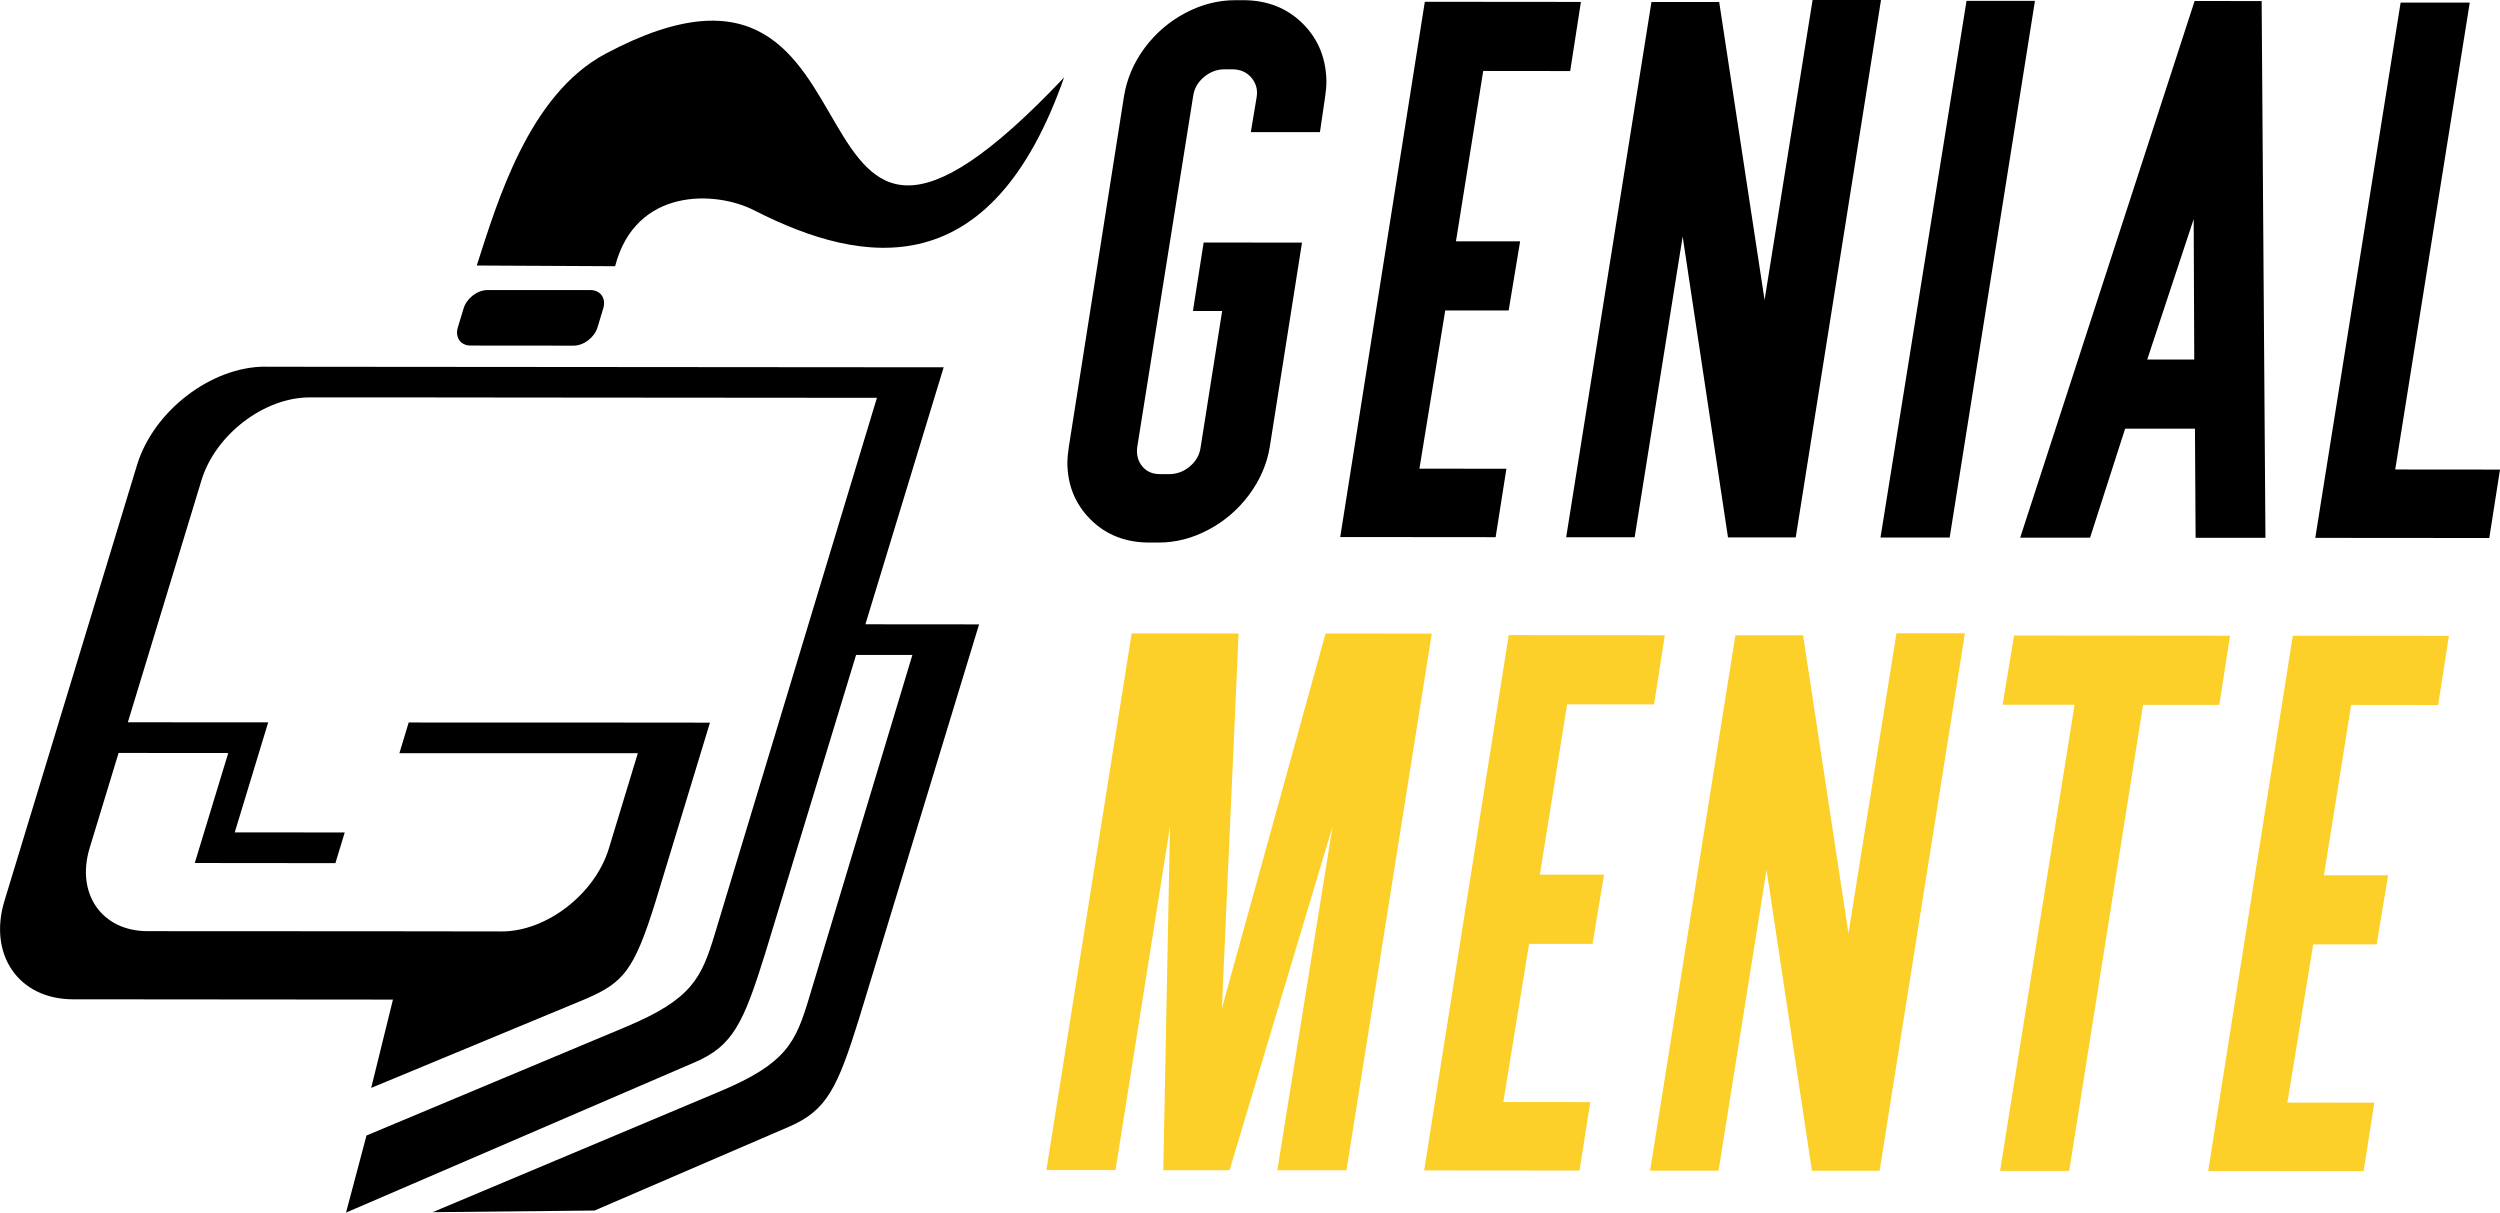 <?xml version="1.0" encoding="UTF-8"?> <svg xmlns="http://www.w3.org/2000/svg" id="Capa_2" data-name="Capa 2" viewBox="0 0 533.77 258.91"><g id="Capa_1-2" data-name="Capa 1"><path d="m104.07,61.93h22.01c2.15.02,3.37,1.77,2.72,3.92l-1.23,4.06c-.65,2.14-2.94,3.89-5.09,3.89l-22.01-.02c-2.14,0-3.37-1.76-2.71-3.9l1.23-4.06c.65-2.14,2.94-3.9,5.09-3.89Zm-2.28-5.24l29.54.15c4.36-16.82,21.42-16.16,29.68-11.94,23.7,12.12,50.68,15.83,66.18-28.36-64.36,68.05-32.83-39.7-97.9-5.07-16.41,8.73-23.11,31.64-27.5,45.22Zm-45.12,21.61l21.05.02,96.94.08,26.82.02-16.71,54.87,24.27.02-25.6,84.1c-4.61,14.83-6.91,19.67-14.92,23.13l-41.58,17.92-34.57.35,61.37-25.8c14.17-5.95,16.15-10.44,19.01-19.96l22.05-73.21h-12.02s-19.43,63.8-19.43,63.8c-4.61,14.83-6.91,19.67-14.92,23.13l-74.55,32.13,4.37-16.46,55.4-23.2c14.17-5.94,16.13-10.44,19.01-19.96l34.57-114.34-73.51-.06-26.52-.03h-21.05c-9.76-.02-20.17,7.95-23.14,17.71l-15.71,51.65,23.41.02h6.55l-1.99,6.55-5.15,16.94,23.48.02-1.99,6.55-29.99-.03.02-.05h-.04l7.13-23.43-23.41-.02-6.18,20.3c-2.96,9.75,2.59,17.74,12.35,17.75,39.97.03,72.14.02,75.38.06,9.7.14,20.17-7.96,23.13-17.72l6.18-20.33h-50.91s1.99-6.56,1.99-6.56l60.97.02v.02s3.35,0,3.35,0l-11.6,38.14c-4.6,14.82-6.91,17.37-14.91,20.83l-45.82,19.01,4.65-18.86-68.31-.06c-11.57-.01-18.15-9.48-14.63-21.04l28.3-93.04c3.52-11.56,15.86-21.01,27.42-21Z" style="fill-rule: evenodd; stroke-width: 0px;"></path><path d="m223.41,249.81l18.21-114.58,22.83.02-3.57,80.04,22.13-80.03,22.68.02-18.21,114.58h-14.76s11.78-73.36,11.78-73.36l-21.98,73.34h-14.15s1.43-73.36,1.43-73.36l-11.63,73.34h-14.76Zm80.66.07l18.05-114.27,33.33.02-2.3,14.77-18.56-.02-5.82,36.37h13.7s-2.45,14.77-2.45,14.77h-13.55s-5.5,33.77-5.5,33.77l18.57.02-2.3,14.61-33.18-.03Zm48.24.04l18.21-114.28h14.45s9.69,63.63,9.69,63.63l10.25-64.06h14.61s-18.21,114.75-18.21,114.75h-14.45s-9.69-64.24-9.69-64.24l-10.25,64.22h-14.61Zm74.72.06l15.91-99.52h-15.37s2.45-14.77,2.45-14.77l46.11.04-2.29,14.76h-16.28s-15.77,99.5-15.77,99.5h-14.76Zm44.44.03l18.06-114.28,33.33.03-2.3,14.76-18.57-.02-5.81,36.37h13.7s-2.45,14.77-2.45,14.77h-13.55s-5.5,33.77-5.5,33.77l18.56.02-2.29,14.61-33.18-.03Z" style="fill: #fcd028; fill-rule: evenodd; stroke-width: 0px;"></path><path d="m245.37,115.84c-5.07,0-9.26-1.66-12.55-4.95-3.29-3.3-4.94-7.39-4.93-12.26,0-.71.1-1.78.31-3.2l11.78-74.86c.61-3.76,2.09-7.2,4.42-10.35,2.34-3.14,5.23-5.62,8.68-7.45,3.45-1.82,7-2.73,10.66-2.73h1.67c5.17,0,9.43,1.69,12.78,5.04,3.34,3.35,5.02,7.56,5.01,12.63,0,.71-.1,1.78-.31,3.2l-1.07,7.3h-14.76s1.22-7.31,1.22-7.31c.3-1.63-.05-3.05-1.06-4.27-1.02-1.22-2.39-1.83-4.11-1.83h-1.67c-1.62,0-3.09.56-4.41,1.67-1.32,1.12-2.08,2.49-2.29,4.11l-11.93,74.87c-.21,1.62.15,2.99,1.06,4.1.91,1.12,2.18,1.68,3.8,1.68h1.98c1.62,0,3.09-.55,4.41-1.66,1.32-1.12,2.08-2.49,2.29-4.11l4.59-29.06h-6.24s2.29-14.62,2.29-14.62l21,.02-6.89,43.67c-.61,3.65-2.09,7.05-4.42,10.19-2.34,3.14-5.23,5.63-8.68,7.45-3.45,1.83-7,2.74-10.66,2.73h-1.98Zm40.78-1.18L304.21.38l33.33.03-2.29,14.76-18.57-.02-5.82,36.37h13.7s-2.45,14.77-2.45,14.77h-13.54s-5.51,33.77-5.51,33.77l18.57.02-2.3,14.61-33.18-.03Zm48.24.04L352.6.42h14.46s9.69,63.64,9.69,63.64L387,0h14.61s-18.21,114.74-18.21,114.74h-14.46s-9.68-64.24-9.68-64.24l-10.25,64.21h-14.61Zm67.11.06L419.87.18h14.61s-18.21,114.59-18.21,114.59h-14.76Zm56.95-38h10.04s-.12-29.98-.12-29.98l-9.92,29.98Zm-27.12,38.02L468.57.21l14.31.02.81,114.59h-14.91s-.14-23.29-.14-23.29h-14.91s-7.48,23.26-7.48,23.26h-14.91Zm63,.06L512.55.56h14.76s-15.91,99.68-15.91,99.68l22.37.02-2.29,14.61-37.14-.03Z" style="fill-rule: evenodd; stroke-width: 0px;"></path></g></svg> 
